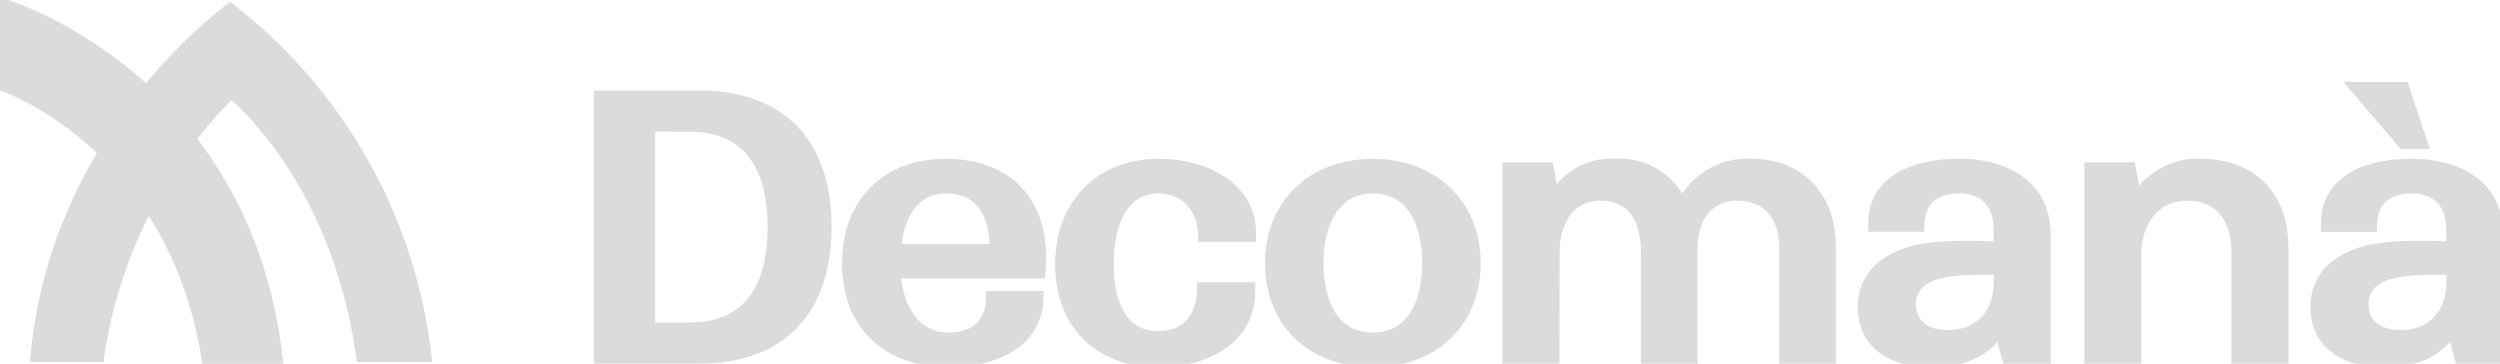 <svg xmlns="http://www.w3.org/2000/svg" xmlns:xlink="http://www.w3.org/1999/xlink" width="238.136" height="34.655" viewBox="0 0 238.136 34.655">
  <defs>
    <clipPath id="clip-path">
      <rect id="Rectangle_62" data-name="Rectangle 62" width="238.136" height="34.655" fill="none"/>
    </clipPath>
  </defs>
  <g id="Group_150" data-name="Group 150" transform="translate(0 0)">
    <g id="Group_147" data-name="Group 147" transform="translate(0 0)" clip-path="url(#clip-path)">
      <path id="Path_64" data-name="Path 64" d="M165.834,26.5h9.5c7.95,0,12.148,4.646,12.148,12.492s-4.2,12.526-12.113,12.526h-9.533Zm4.852,2.925V48.6h3.854c5.575,0,7.846-3.923,7.846-9.6s-2.306-9.567-7.88-9.567Z" transform="translate(-108.769 -17.384)" fill="#dbdbd9"/>
      <path id="Path_65" data-name="Path 65" d="M165.834,26.5h9.5c7.95,0,12.148,4.646,12.148,12.492s-4.2,12.526-12.113,12.526h-9.533Zm4.852,2.925V48.6h3.854c5.575,0,7.846-3.923,7.846-9.6s-2.306-9.567-7.88-9.567Z" transform="translate(-108.769 -17.384)" fill="none" stroke="#dbdbd9" stroke-miterlimit="10" stroke-width="1"/>
      <path id="Path_66" data-name="Path 66" d="M244.2,64.263c-5.85,0-9.67-3.545-9.67-9.395,0-5.712,3.682-9.464,9.395-9.464,5.541,0,9.051,3.269,9.051,8.81,0,.517-.034,1-.069,1.583h-13.8c.241,3.269,1.824,6.16,5.093,6.16,2.547,0,4.061-1.411,4.061-3.958h4.474c0,4.4-4.13,6.263-8.535,6.263m-5.058-10.737h9.463c0-3.338-1.342-5.815-4.68-5.815-3.131,0-4.508,2.684-4.783,5.815" transform="translate(-153.828 -29.78)" fill="#dbdbd9"/>
      <path id="Path_67" data-name="Path 67" d="M244.2,64.263c-5.85,0-9.67-3.545-9.67-9.395,0-5.712,3.682-9.464,9.395-9.464,5.541,0,9.051,3.269,9.051,8.81,0,.517-.034,1-.069,1.583h-13.8c.241,3.269,1.824,6.16,5.093,6.16,2.547,0,4.061-1.411,4.061-3.958h4.474C252.738,62.4,248.608,64.263,244.2,64.263Zm-5.058-10.737h9.463c0-3.338-1.342-5.815-4.68-5.815C240.8,47.71,239.42,50.394,239.144,53.526Z" transform="translate(-153.828 -29.78)" fill="none" stroke="#dbdbd9" stroke-miterlimit="10" stroke-width="1"/>
      <path id="Path_68" data-name="Path 68" d="M302.893,64.263c-5.713,0-9.36-3.614-9.36-9.326,0-5.644,3.717-9.533,9.395-9.533,4.577,0,8.741,2.34,8.741,6.573v.344H307.16c0-2.581-1.652-4.611-4.233-4.611-3.614,0-4.818,3.613-4.818,7.227s1.17,6.883,4.783,6.883c2.718,0,4.164-1.893,4.164-4.646H311.6v.344c0,4.371-3.958,6.745-8.707,6.745" transform="translate(-192.525 -29.78)" fill="#dbdbd9"/>
      <path id="Path_69" data-name="Path 69" d="M302.893,64.263c-5.713,0-9.36-3.614-9.36-9.326,0-5.644,3.717-9.533,9.395-9.533,4.577,0,8.741,2.34,8.741,6.573v.344H307.16c0-2.581-1.652-4.611-4.233-4.611-3.614,0-4.818,3.613-4.818,7.227s1.17,6.883,4.783,6.883c2.718,0,4.164-1.893,4.164-4.646H311.6v.344C311.6,61.888,307.642,64.263,302.893,64.263Z" transform="translate(-192.525 -29.78)" fill="none" stroke="#dbdbd9" stroke-miterlimit="10" stroke-width="1"/>
      <path id="Path_70" data-name="Path 70" d="M361.4,64.263c-5.644,0-9.773-3.614-9.773-9.429,0-5.713,4.13-9.43,9.773-9.43,5.609,0,9.773,3.717,9.773,9.43,0,5.781-4.13,9.429-9.773,9.429m0-2.306c3.717,0,5.2-3.3,5.2-7.123,0-3.752-1.48-7.123-5.2-7.123-3.682,0-5.2,3.407-5.2,7.123,0,3.82,1.446,7.123,5.2,7.123" transform="translate(-230.631 -29.78)" fill="#dbdbd9"/>
      <path id="Path_71" data-name="Path 71" d="M361.4,64.263c-5.644,0-9.773-3.614-9.773-9.429,0-5.713,4.13-9.43,9.773-9.43,5.609,0,9.773,3.717,9.773,9.43C371.178,60.615,367.048,64.263,361.4,64.263Zm0-2.306c3.717,0,5.2-3.3,5.2-7.123,0-3.752-1.48-7.123-5.2-7.123-3.682,0-5.2,3.407-5.2,7.123C356.208,58.653,357.653,61.957,361.4,61.957Z" transform="translate(-230.631 -29.78)" fill="none" stroke="#dbdbd9" stroke-miterlimit="10" stroke-width="1"/>
      <path id="Path_72" data-name="Path 72" d="M421.77,63.919h-4.439V45.748h3.888l.516,2.925a6.127,6.127,0,0,1,5.85-3.269,6.5,6.5,0,0,1,6.367,3.854A6.9,6.9,0,0,1,440.56,45.4c4.611,0,7.536,3.166,7.536,7.846V63.919h-4.4V53.354c0-2.96-1.583-4.956-4.473-4.956-2.925,0-4.3,2.271-4.3,5.059V63.919h-4.4V53.732c0-3.063-1.308-5.334-4.336-5.334-2.994,0-4.4,2.547-4.4,5.4Z" transform="translate(-273.723 -29.78)" fill="#dbdbd9"/>
      <path id="Path_73" data-name="Path 73" d="M421.77,63.919h-4.439V45.748h3.888l.516,2.925a6.127,6.127,0,0,1,5.85-3.269,6.5,6.5,0,0,1,6.367,3.854A6.9,6.9,0,0,1,440.56,45.4c4.611,0,7.536,3.166,7.536,7.846V63.919h-4.4V53.354c0-2.96-1.583-4.956-4.473-4.956-2.925,0-4.3,2.271-4.3,5.059V63.919h-4.4V53.732c0-3.063-1.308-5.334-4.336-5.334-2.994,0-4.4,2.547-4.4,5.4Z" transform="translate(-273.723 -29.78)" fill="none" stroke="#dbdbd9" stroke-miterlimit="10" stroke-width="1"/>
      <path id="Path_74" data-name="Path 74" d="M528.7,61.132c-.895,1.858-3.166,3.131-6.436,3.131-3.785,0-6.538-1.686-6.538-5.265a4.872,4.872,0,0,1,2.547-4.371c1.789-1.1,3.992-1.411,7.5-1.411,1,0,2.03.034,2.891.068V51.7c0-2.478-1.342-3.992-3.786-3.992-2.409,0-3.82,1.238-3.82,3.648h-4.336V50.98c0-3.407,2.994-5.575,8.156-5.575,4.611,0,8.225,2.168,8.225,6.779V63.919H529.46Zm-4.852.585c2.96,0,4.818-2.065,4.818-5.024V55.454h-1.445c-2.444,0-4.715.172-5.919,1.136a2.6,2.6,0,0,0-1.032,2.168c0,1.859,1.307,2.96,3.579,2.96" transform="translate(-338.261 -29.781)" fill="#dbdbd9"/>
      <path id="Path_75" data-name="Path 75" d="M528.7,61.132c-.895,1.858-3.166,3.131-6.436,3.131-3.785,0-6.538-1.686-6.538-5.265a4.872,4.872,0,0,1,2.547-4.371c1.789-1.1,3.992-1.411,7.5-1.411,1,0,2.03.034,2.891.068V51.7c0-2.478-1.342-3.992-3.786-3.992-2.409,0-3.82,1.238-3.82,3.648h-4.336V50.98c0-3.407,2.994-5.575,8.156-5.575,4.611,0,8.225,2.168,8.225,6.779V63.919H529.46Zm-4.852.585c2.96,0,4.818-2.065,4.818-5.024V55.454h-1.445c-2.444,0-4.715.172-5.919,1.136a2.6,2.6,0,0,0-1.032,2.168C520.272,60.616,521.579,61.717,523.851,61.717Z" transform="translate(-338.261 -29.781)" fill="none" stroke="#dbdbd9" stroke-miterlimit="10" stroke-width="1"/>
      <path id="Path_76" data-name="Path 76" d="M582.869,63.919H578.43V45.748h3.888l.551,2.994a6.741,6.741,0,0,1,6.057-3.338c5.024,0,7.949,3.063,7.949,8.053V63.919h-4.439V53.8c0-3.167-1.549-5.4-4.749-5.4-3.029,0-4.818,2.512-4.818,5.541Z" transform="translate(-379.386 -29.78)" fill="#dbdbd9"/>
      <path id="Path_77" data-name="Path 77" d="M582.869,63.919H578.43V45.748h3.888l.551,2.994a6.741,6.741,0,0,1,6.057-3.338c5.024,0,7.949,3.063,7.949,8.053V63.919h-4.439V53.8c0-3.167-1.549-5.4-4.749-5.4-3.029,0-4.818,2.512-4.818,5.541Z" transform="translate(-379.386 -29.78)" fill="none" stroke="#dbdbd9" stroke-miterlimit="10" stroke-width="1"/>
      <path id="Path_78" data-name="Path 78" d="M654,47.161c-.895,1.858-3.166,3.131-6.436,3.131-3.785,0-6.538-1.686-6.538-5.265a4.872,4.872,0,0,1,2.547-4.371c1.789-1.1,3.992-1.411,7.5-1.411,1,0,2.03.034,2.891.068V37.731c0-2.478-1.342-3.992-3.786-3.992-2.409,0-3.82,1.238-3.82,3.648h-4.336v-.379c0-3.407,2.994-5.575,8.156-5.575,4.611,0,8.225,2.168,8.225,6.779V49.948h-3.648Zm-2.788-17.654h-1.858l-4.611-5.4h4.68ZM649.15,47.746c2.96,0,4.818-2.065,4.818-5.024V41.483h-1.445c-2.443,0-4.715.172-5.919,1.136a2.6,2.6,0,0,0-1.032,2.168c0,1.859,1.307,2.96,3.579,2.96" transform="translate(-420.443 -15.81)" fill="#dbdbd9"/>
      <path id="Path_79" data-name="Path 79" d="M654,47.161c-.895,1.858-3.166,3.131-6.436,3.131-3.785,0-6.538-1.686-6.538-5.265a4.872,4.872,0,0,1,2.547-4.371c1.789-1.1,3.992-1.411,7.5-1.411,1,0,2.03.034,2.891.068V37.731c0-2.478-1.342-3.992-3.786-3.992-2.409,0-3.82,1.238-3.82,3.648h-4.336v-.379c0-3.407,2.994-5.575,8.156-5.575,4.611,0,8.225,2.168,8.225,6.779V49.948h-3.648Zm-2.788-17.654h-1.858l-4.611-5.4h4.68ZM649.15,47.746c2.96,0,4.818-2.065,4.818-5.024V41.483h-1.445c-2.443,0-4.715.172-5.919,1.136a2.6,2.6,0,0,0-1.032,2.168C645.571,46.645,646.878,47.746,649.15,47.746Z" transform="translate(-420.443 -15.81)" fill="none" stroke="#dbdbd9" stroke-miterlimit="10" stroke-width="1"/>
      <path id="Path_80" data-name="Path 80" d="M27.517.584,27.4.5a1.193,1.193,0,0,1-.107.06l.035.026S10.187,12.618,8.375,34.541v.267h6.978A44.256,44.256,0,0,1,27.517,9.874s9.7,7.787,11.973,24.934h7.17A49.487,49.487,0,0,0,27.517.584" transform="translate(-5.493 -0.326)" fill="#dbdbd9"/>
      <path id="Path_81" data-name="Path 81" d="M26.845,34.809H19.877C16.689,14,.375,8.589.375,8.589V.5s23.464,6.725,26.47,34.311" transform="translate(-0.246 -0.327)" fill="#dbdbd9"/>
      <path id="Path_82" data-name="Path 82" d="M26.845,34.809H19.877C16.689,14,.375,8.589.375,8.589V.5S23.839,7.223,26.845,34.809Z" transform="translate(-0.246 -0.327)" fill="none" stroke="#dbdbd9" stroke-miterlimit="10" stroke-width="0.75"/>
    </g>
  </g>
</svg>

